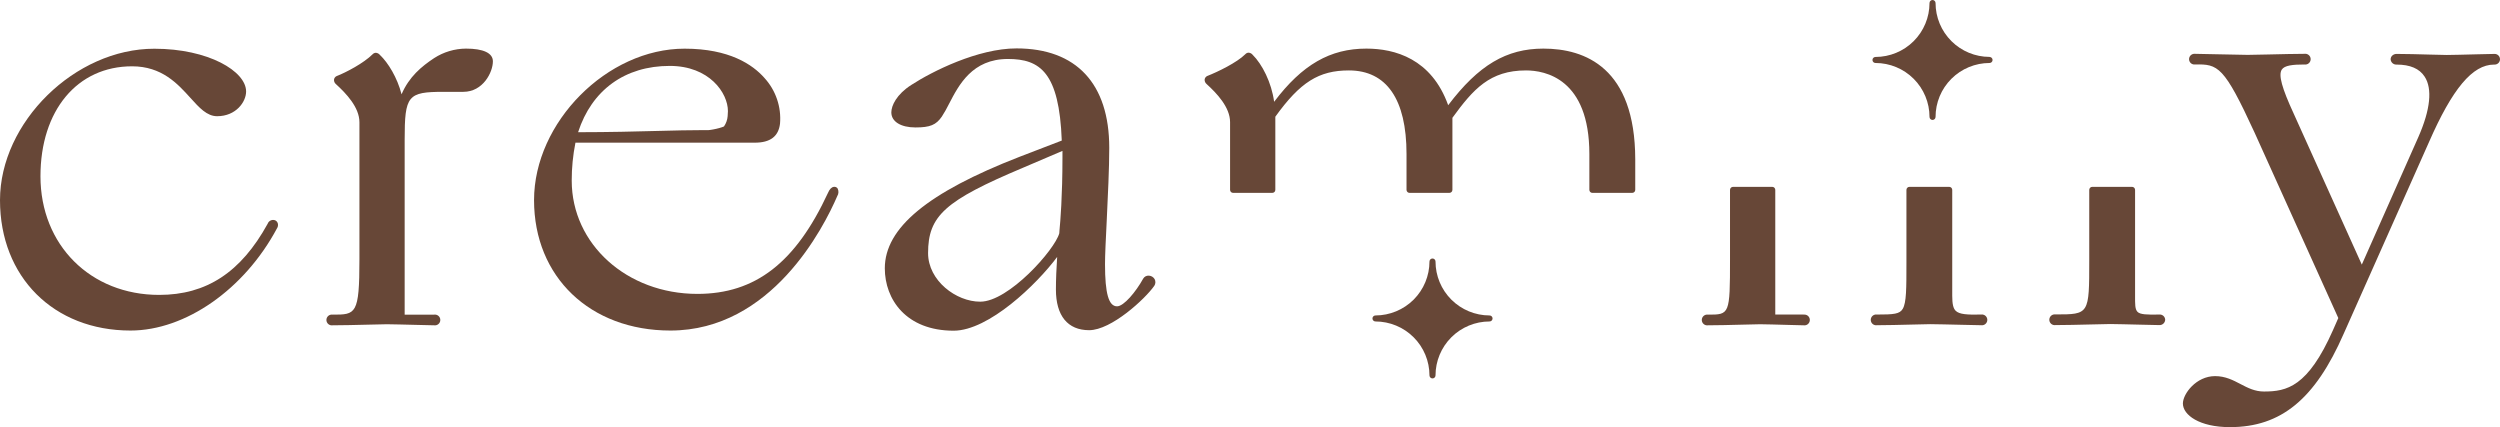 <svg width="199" height="34" viewBox="0 0 199 34" fill="none" xmlns="http://www.w3.org/2000/svg">
<path d="M21.913 17.541C21.855 17.517 21.794 17.505 21.731 17.506C21.669 17.507 21.608 17.521 21.551 17.546C21.494 17.572 21.443 17.608 21.401 17.654C21.358 17.7 21.326 17.753 21.305 17.812C19.18 21.674 16.435 23.474 12.671 23.474C7.205 23.474 3.221 19.503 3.221 14.034C3.221 8.79 6.151 5.278 10.514 5.278C12.885 5.278 14.143 6.671 15.157 7.792C15.863 8.574 16.473 9.25 17.282 9.25C18.788 9.25 19.59 8.106 19.59 7.283C19.59 5.673 16.593 3.879 12.292 3.879C5.973 3.869 0 9.732 0 15.934C0 22.044 4.27 26.311 10.387 26.311C14.765 26.311 19.453 23.03 22.047 18.177C22.085 18.121 22.11 18.059 22.122 17.993C22.134 17.928 22.133 17.86 22.117 17.795C22.103 17.741 22.078 17.69 22.043 17.646C22.008 17.602 21.963 17.566 21.913 17.541Z" fill="#674737"/>
<path d="M37.094 3.869C36.192 3.875 35.31 4.138 34.553 4.628C33.554 5.292 32.567 6.103 31.964 7.506C31.628 6.192 30.898 4.99 30.239 4.371C30.2 4.322 30.151 4.282 30.096 4.253C30.041 4.223 29.98 4.206 29.918 4.201C29.867 4.203 29.817 4.215 29.771 4.237C29.725 4.259 29.684 4.29 29.651 4.328C28.959 5.019 27.55 5.767 26.795 6.057C26.742 6.081 26.695 6.118 26.659 6.165C26.623 6.211 26.599 6.266 26.589 6.324C26.581 6.393 26.591 6.464 26.617 6.529C26.644 6.594 26.686 6.651 26.74 6.695C27.542 7.427 28.611 8.538 28.611 9.732V20.631C28.611 25.045 28.325 25.045 26.476 25.045C26.415 25.036 26.352 25.04 26.293 25.057C26.233 25.074 26.178 25.104 26.131 25.144C26.085 25.184 26.047 25.234 26.021 25.29C25.995 25.346 25.982 25.408 25.982 25.469C25.982 25.531 25.995 25.592 26.021 25.648C26.047 25.705 26.085 25.755 26.131 25.795C26.178 25.835 26.233 25.865 26.293 25.882C26.352 25.899 26.415 25.903 26.476 25.894C27.197 25.894 28.323 25.868 29.269 25.844C29.946 25.825 30.528 25.81 30.792 25.81C31.186 25.81 32.293 25.841 33.208 25.863C33.859 25.88 34.409 25.894 34.555 25.894C34.616 25.903 34.679 25.899 34.738 25.882C34.798 25.865 34.853 25.835 34.9 25.795C34.947 25.755 34.984 25.705 35.01 25.648C35.036 25.592 35.049 25.531 35.049 25.469C35.049 25.408 35.036 25.346 35.01 25.29C34.984 25.234 34.947 25.184 34.9 25.144C34.853 25.104 34.798 25.074 34.738 25.057C34.679 25.04 34.616 25.036 34.555 25.045H32.211V11.131C32.211 7.595 32.451 7.31 35.317 7.31H36.883C38.448 7.31 39.234 5.753 39.234 4.879C39.234 4.222 38.472 3.869 37.094 3.869Z" fill="#674737"/>
<path d="M66.373 14.873C66.195 14.895 66.031 15.06 65.914 15.339C63.334 20.909 60.126 23.394 55.512 23.394C49.904 23.394 45.509 19.434 45.509 14.377C45.507 13.363 45.606 12.351 45.805 11.357H60.08C61.312 11.357 61.97 10.86 62.09 9.843C62.146 9.183 62.064 8.52 61.85 7.894C61.637 7.267 61.296 6.692 60.849 6.204C59.914 5.141 58.053 3.874 54.496 3.874C48.331 3.869 42.51 9.732 42.51 15.934C42.51 22.044 46.972 26.311 53.363 26.311C61.406 26.311 65.566 18.117 66.646 15.61C66.704 15.518 66.737 15.413 66.74 15.305C66.744 15.196 66.719 15.089 66.668 14.993C66.634 14.948 66.589 14.913 66.537 14.892C66.485 14.871 66.428 14.864 66.373 14.873ZM57.921 9.243C57.899 9.536 57.8 9.817 57.633 10.059L57.592 10.08L57.551 10.097L57.477 10.123L57.414 10.145L57.309 10.176L57.237 10.198L57.109 10.229L57.025 10.251L56.888 10.279L56.795 10.299L56.653 10.323L56.554 10.339L56.413 10.356H56.322C56.245 10.356 56.173 10.356 56.105 10.356C54.905 10.356 53.704 10.387 52.328 10.423C50.565 10.469 48.576 10.522 46.016 10.524C47.104 7.166 49.746 5.246 53.312 5.246C56.471 5.246 57.943 7.405 57.943 8.845C57.943 8.978 57.936 9.111 57.921 9.243Z" fill="#674737"/>
<path d="M91.451 21.941C91.36 21.934 91.269 21.952 91.189 21.995C91.109 22.037 91.042 22.102 90.997 22.18C90.413 23.238 89.453 24.383 88.919 24.383C88.254 24.383 87.959 23.378 87.959 21.024C87.959 20.317 88.021 19.033 88.096 17.548C88.189 15.595 88.297 13.381 88.297 11.769C88.297 6.659 85.675 3.853 80.915 3.853C77.843 3.853 74.202 5.681 72.538 6.763C71.366 7.511 70.95 8.408 70.95 8.946C70.95 9.68 71.707 10.145 72.871 10.145C74.036 10.145 74.512 9.944 74.968 9.284C75.181 8.952 75.376 8.609 75.549 8.255C76.328 6.753 77.394 4.695 80.233 4.695C82.788 4.695 84.315 5.762 84.517 11.189L81.155 12.482C73.837 15.324 70.431 18.145 70.431 21.358C70.431 23.828 72.125 26.323 75.91 26.323C78.705 26.323 82.531 22.631 84.15 20.453C84.094 21.274 84.051 22.253 84.051 23.047C84.051 25.134 84.99 26.283 86.693 26.283C88.466 26.283 91.165 23.781 91.883 22.749C91.935 22.67 91.965 22.579 91.969 22.485C91.973 22.391 91.952 22.297 91.907 22.214C91.859 22.135 91.792 22.069 91.713 22.021C91.633 21.973 91.543 21.946 91.451 21.941ZM73.875 20.151C73.875 17.176 75.218 15.97 81.431 13.352L84.572 12.011V12.544C84.572 15.622 84.404 17.622 84.332 18.376L84.32 18.568C83.958 19.894 80.283 24.013 78.033 24.013C76.114 24.023 73.875 22.336 73.875 20.151Z" fill="#674737"/>
<path d="M122.853 3.869C119.911 3.869 117.694 5.182 115.275 8.375C113.945 4.666 111.024 3.869 108.764 3.869C105.882 3.869 103.656 5.141 101.42 8.104C101.216 6.561 100.459 5.1 99.71 4.361C99.671 4.312 99.623 4.272 99.568 4.243C99.513 4.214 99.453 4.196 99.391 4.191C99.34 4.193 99.29 4.205 99.244 4.227C99.198 4.249 99.158 4.28 99.124 4.318C98.464 4.978 96.929 5.724 96.098 6.048C96.045 6.072 95.998 6.108 95.962 6.154C95.926 6.2 95.902 6.254 95.891 6.312C95.884 6.382 95.893 6.452 95.92 6.518C95.946 6.583 95.989 6.641 96.043 6.686C96.845 7.417 97.914 8.528 97.914 9.723V15.113C97.914 15.177 97.939 15.238 97.984 15.283C98.029 15.328 98.09 15.353 98.154 15.353H101.276C101.34 15.353 101.401 15.328 101.446 15.283C101.491 15.238 101.516 15.177 101.516 15.113V9.291C103.495 6.537 104.982 5.606 107.371 5.606C110.374 5.606 111.959 7.907 111.959 12.258V15.113C111.959 15.177 111.984 15.238 112.029 15.283C112.074 15.328 112.135 15.353 112.199 15.353H115.371C115.435 15.353 115.496 15.328 115.541 15.283C115.586 15.238 115.612 15.177 115.612 15.113V9.377C117.271 7.096 118.592 5.606 121.469 5.606C122.987 5.606 126.513 6.254 126.513 12.258V15.113C126.513 15.177 126.538 15.238 126.583 15.283C126.628 15.328 126.689 15.353 126.753 15.353H129.926C129.989 15.353 130.05 15.328 130.095 15.283C130.14 15.238 130.166 15.177 130.166 15.113V12.681C130.151 5.398 126.181 3.869 122.853 3.869Z" fill="#674737"/>
<path d="M171.868 25.038C170.893 25.057 170.358 25.038 170.149 24.826C169.94 24.615 169.952 24.22 169.952 23.541V15.113C169.952 15.05 169.926 14.989 169.881 14.944C169.836 14.899 169.775 14.873 169.712 14.873H166.544C166.48 14.873 166.419 14.899 166.374 14.944C166.329 14.989 166.304 15.05 166.304 15.113V20.71C166.304 25.028 166.304 25.028 163.619 25.028C163.557 25.019 163.495 25.023 163.436 25.04C163.376 25.057 163.321 25.087 163.274 25.127C163.227 25.167 163.19 25.217 163.164 25.274C163.138 25.33 163.125 25.391 163.125 25.453C163.125 25.514 163.138 25.576 163.164 25.632C163.19 25.688 163.227 25.738 163.274 25.778C163.321 25.818 163.376 25.848 163.436 25.865C163.495 25.882 163.557 25.886 163.619 25.877C164.339 25.877 165.48 25.851 166.438 25.827C167.123 25.808 167.711 25.793 167.975 25.793C168.371 25.793 169.519 25.825 170.473 25.846C171.15 25.863 171.727 25.877 171.868 25.877C171.928 25.882 171.988 25.874 172.045 25.855C172.101 25.836 172.154 25.806 172.198 25.767C172.243 25.727 172.28 25.679 172.305 25.625C172.331 25.571 172.346 25.512 172.349 25.453C172.347 25.393 172.333 25.334 172.307 25.28C172.282 25.226 172.245 25.178 172.2 25.139C172.155 25.1 172.102 25.071 172.045 25.053C171.988 25.036 171.928 25.031 171.868 25.038Z" fill="#674737"/>
<path d="M157.696 25.038C156.582 25.064 155.96 25.021 155.676 24.742C155.479 24.551 155.398 24.203 155.398 23.543V15.113C155.398 15.05 155.372 14.989 155.327 14.944C155.282 14.899 155.221 14.873 155.158 14.873H151.992C151.928 14.873 151.867 14.899 151.822 14.944C151.777 14.989 151.752 15.05 151.752 15.113V20.919C151.752 22.958 151.752 24.08 151.461 24.579C151.221 24.999 150.741 25.038 149.406 25.038C149.344 25.028 149.282 25.032 149.222 25.05C149.163 25.067 149.108 25.096 149.061 25.137C149.014 25.177 148.976 25.227 148.951 25.283C148.925 25.339 148.912 25.4 148.912 25.462C148.912 25.524 148.925 25.585 148.951 25.641C148.976 25.697 149.014 25.747 149.061 25.788C149.108 25.828 149.163 25.858 149.222 25.875C149.282 25.892 149.344 25.896 149.406 25.887C150.126 25.887 151.224 25.86 152.146 25.837C152.806 25.817 153.371 25.803 153.635 25.803C154.031 25.803 155.239 25.834 156.238 25.856C156.959 25.872 157.557 25.887 157.696 25.887C157.757 25.896 157.82 25.892 157.879 25.875C157.939 25.858 157.994 25.828 158.041 25.788C158.087 25.747 158.125 25.697 158.151 25.641C158.177 25.585 158.19 25.524 158.19 25.462C158.19 25.4 158.177 25.339 158.151 25.283C158.125 25.227 158.087 25.177 158.041 25.137C157.994 25.096 157.939 25.067 157.879 25.05C157.82 25.032 157.757 25.028 157.696 25.038Z" fill="#674737"/>
<path d="M143.572 25.038H141.312V15.113C141.312 15.05 141.287 14.989 141.242 14.944C141.196 14.899 141.135 14.873 141.072 14.873H137.95C137.886 14.873 137.825 14.899 137.78 14.944C137.735 14.989 137.709 15.05 137.709 15.113V20.631C137.709 25.045 137.676 25.045 135.956 25.045C135.895 25.036 135.833 25.04 135.773 25.057C135.714 25.074 135.659 25.104 135.612 25.144C135.565 25.184 135.527 25.234 135.501 25.29C135.476 25.346 135.462 25.408 135.462 25.469C135.462 25.531 135.476 25.592 135.501 25.648C135.527 25.705 135.565 25.755 135.612 25.795C135.659 25.835 135.714 25.865 135.773 25.882C135.833 25.899 135.895 25.903 135.956 25.894C136.677 25.894 137.745 25.868 138.644 25.844C139.285 25.825 139.844 25.81 140.101 25.81C140.498 25.81 141.502 25.841 142.333 25.863C142.923 25.88 143.43 25.894 143.569 25.894C143.631 25.903 143.693 25.899 143.753 25.882C143.812 25.865 143.867 25.835 143.914 25.795C143.961 25.755 143.998 25.705 144.024 25.648C144.05 25.592 144.063 25.531 144.063 25.469C144.063 25.408 144.05 25.346 144.024 25.29C143.998 25.234 143.961 25.184 143.914 25.144C143.867 25.104 143.812 25.074 143.753 25.057C143.693 25.04 143.631 25.036 143.569 25.045L143.572 25.038Z" fill="#674737"/>
<path d="M198.577 4.292C198.433 4.292 197.845 4.306 197.163 4.323C196.236 4.347 195.136 4.376 194.761 4.376C194.521 4.376 193.997 4.361 193.39 4.344C192.525 4.32 191.48 4.292 190.784 4.292C190.66 4.287 190.539 4.328 190.443 4.407C190.397 4.444 190.36 4.492 190.334 4.545C190.308 4.599 190.295 4.657 190.294 4.716C190.297 4.776 190.312 4.834 190.338 4.888C190.364 4.942 190.4 4.99 190.445 5.029C190.49 5.069 190.542 5.099 190.598 5.118C190.655 5.137 190.715 5.145 190.774 5.141C191.841 5.141 192.588 5.46 193.001 6.1C193.632 7.06 193.462 8.725 192.506 10.898L188 21.063L182.589 9.068C181.629 6.99 181.353 5.969 181.629 5.542C181.845 5.203 182.508 5.134 183.435 5.134C183.496 5.143 183.558 5.139 183.618 5.122C183.677 5.105 183.732 5.075 183.779 5.035C183.826 4.994 183.864 4.944 183.89 4.888C183.915 4.832 183.929 4.771 183.929 4.709C183.929 4.647 183.915 4.586 183.89 4.53C183.864 4.474 183.826 4.424 183.779 4.384C183.732 4.343 183.677 4.314 183.618 4.296C183.558 4.279 183.496 4.275 183.435 4.284C182.77 4.284 181.547 4.313 180.522 4.337C179.801 4.354 179.157 4.368 178.91 4.368C178.545 4.368 177.318 4.34 176.283 4.316C175.524 4.299 174.866 4.284 174.721 4.284C174.662 4.278 174.602 4.284 174.545 4.303C174.488 4.321 174.435 4.352 174.39 4.392C174.346 4.432 174.31 4.481 174.286 4.535C174.261 4.59 174.249 4.649 174.249 4.709C174.249 4.769 174.261 4.828 174.286 4.883C174.31 4.938 174.346 4.987 174.39 5.027C174.435 5.067 174.488 5.097 174.545 5.115C174.602 5.134 174.662 5.14 174.721 5.134C176.564 5.088 177.034 5.27 179.453 10.531L186.129 25.316L185.707 26.276C183.704 30.797 182.032 31.165 180.212 31.165C179.491 31.165 178.929 30.877 178.346 30.572C177.762 30.267 177.145 29.939 176.319 29.939C174.815 29.939 173.758 31.352 173.758 32.117C173.758 33.031 175.07 34 177.503 34C181.571 34 184.28 31.771 186.559 26.563L193.334 11.34C195.208 7.055 196.812 5.141 198.527 5.141H198.575C198.688 5.141 198.796 5.096 198.875 5.017C198.955 4.937 199 4.829 199 4.716C199 4.604 198.955 4.496 198.875 4.416C198.796 4.336 198.688 4.292 198.575 4.292H198.577Z" fill="#674737"/>
<path d="M118.568 25.11C117.428 25.109 116.335 24.656 115.528 23.851C114.722 23.046 114.268 21.954 114.267 20.816C114.267 20.752 114.241 20.691 114.196 20.646C114.151 20.601 114.09 20.576 114.027 20.576C113.963 20.576 113.902 20.601 113.857 20.646C113.812 20.691 113.786 20.752 113.786 20.816C113.785 21.954 113.332 23.045 112.526 23.851C111.72 24.655 110.627 25.108 109.487 25.11C109.424 25.11 109.363 25.135 109.318 25.18C109.272 25.225 109.247 25.286 109.247 25.349C109.247 25.413 109.272 25.474 109.318 25.519C109.363 25.564 109.424 25.589 109.487 25.589C110.627 25.591 111.72 26.043 112.526 26.849C113.332 27.654 113.785 28.745 113.786 29.883C113.786 29.947 113.812 30.008 113.857 30.053C113.902 30.098 113.963 30.123 114.027 30.123C114.09 30.123 114.151 30.098 114.196 30.053C114.241 30.008 114.267 29.947 114.267 29.883C114.268 28.745 114.722 27.653 115.528 26.848C116.335 26.043 117.428 25.59 118.568 25.589C118.632 25.589 118.693 25.564 118.738 25.519C118.783 25.474 118.808 25.413 118.808 25.349C118.808 25.286 118.783 25.225 118.738 25.18C118.693 25.135 118.632 25.11 118.568 25.11Z" fill="#674737"/>
<path d="M158.369 4.529C157.23 4.528 156.138 4.076 155.332 3.272C154.526 2.468 154.072 1.378 154.07 0.24C154.07 0.176 154.044 0.115 153.999 0.07C153.954 0.025 153.893 0 153.829 0C153.766 0 153.705 0.025 153.66 0.07C153.615 0.115 153.589 0.176 153.589 0.24C153.588 1.379 153.134 2.471 152.328 3.276C151.521 4.081 150.428 4.533 149.288 4.534C149.224 4.534 149.163 4.559 149.118 4.604C149.073 4.649 149.048 4.71 149.048 4.774C149.048 4.837 149.073 4.899 149.118 4.944C149.163 4.988 149.224 5.014 149.288 5.014C150.428 5.014 151.521 5.467 152.328 6.272C153.134 7.077 153.588 8.169 153.589 9.308C153.589 9.371 153.615 9.432 153.66 9.477C153.705 9.522 153.766 9.548 153.829 9.548C153.893 9.548 153.954 9.522 153.999 9.477C154.044 9.432 154.07 9.371 154.07 9.308C154.071 8.169 154.524 7.078 155.33 6.273C156.136 5.468 157.229 5.015 158.369 5.014C158.432 5.014 158.493 4.988 158.538 4.944C158.583 4.899 158.609 4.837 158.609 4.774C158.609 4.71 158.583 4.649 158.538 4.604C158.493 4.559 158.432 4.534 158.369 4.534V4.529Z" fill="#674737"/>
</svg>